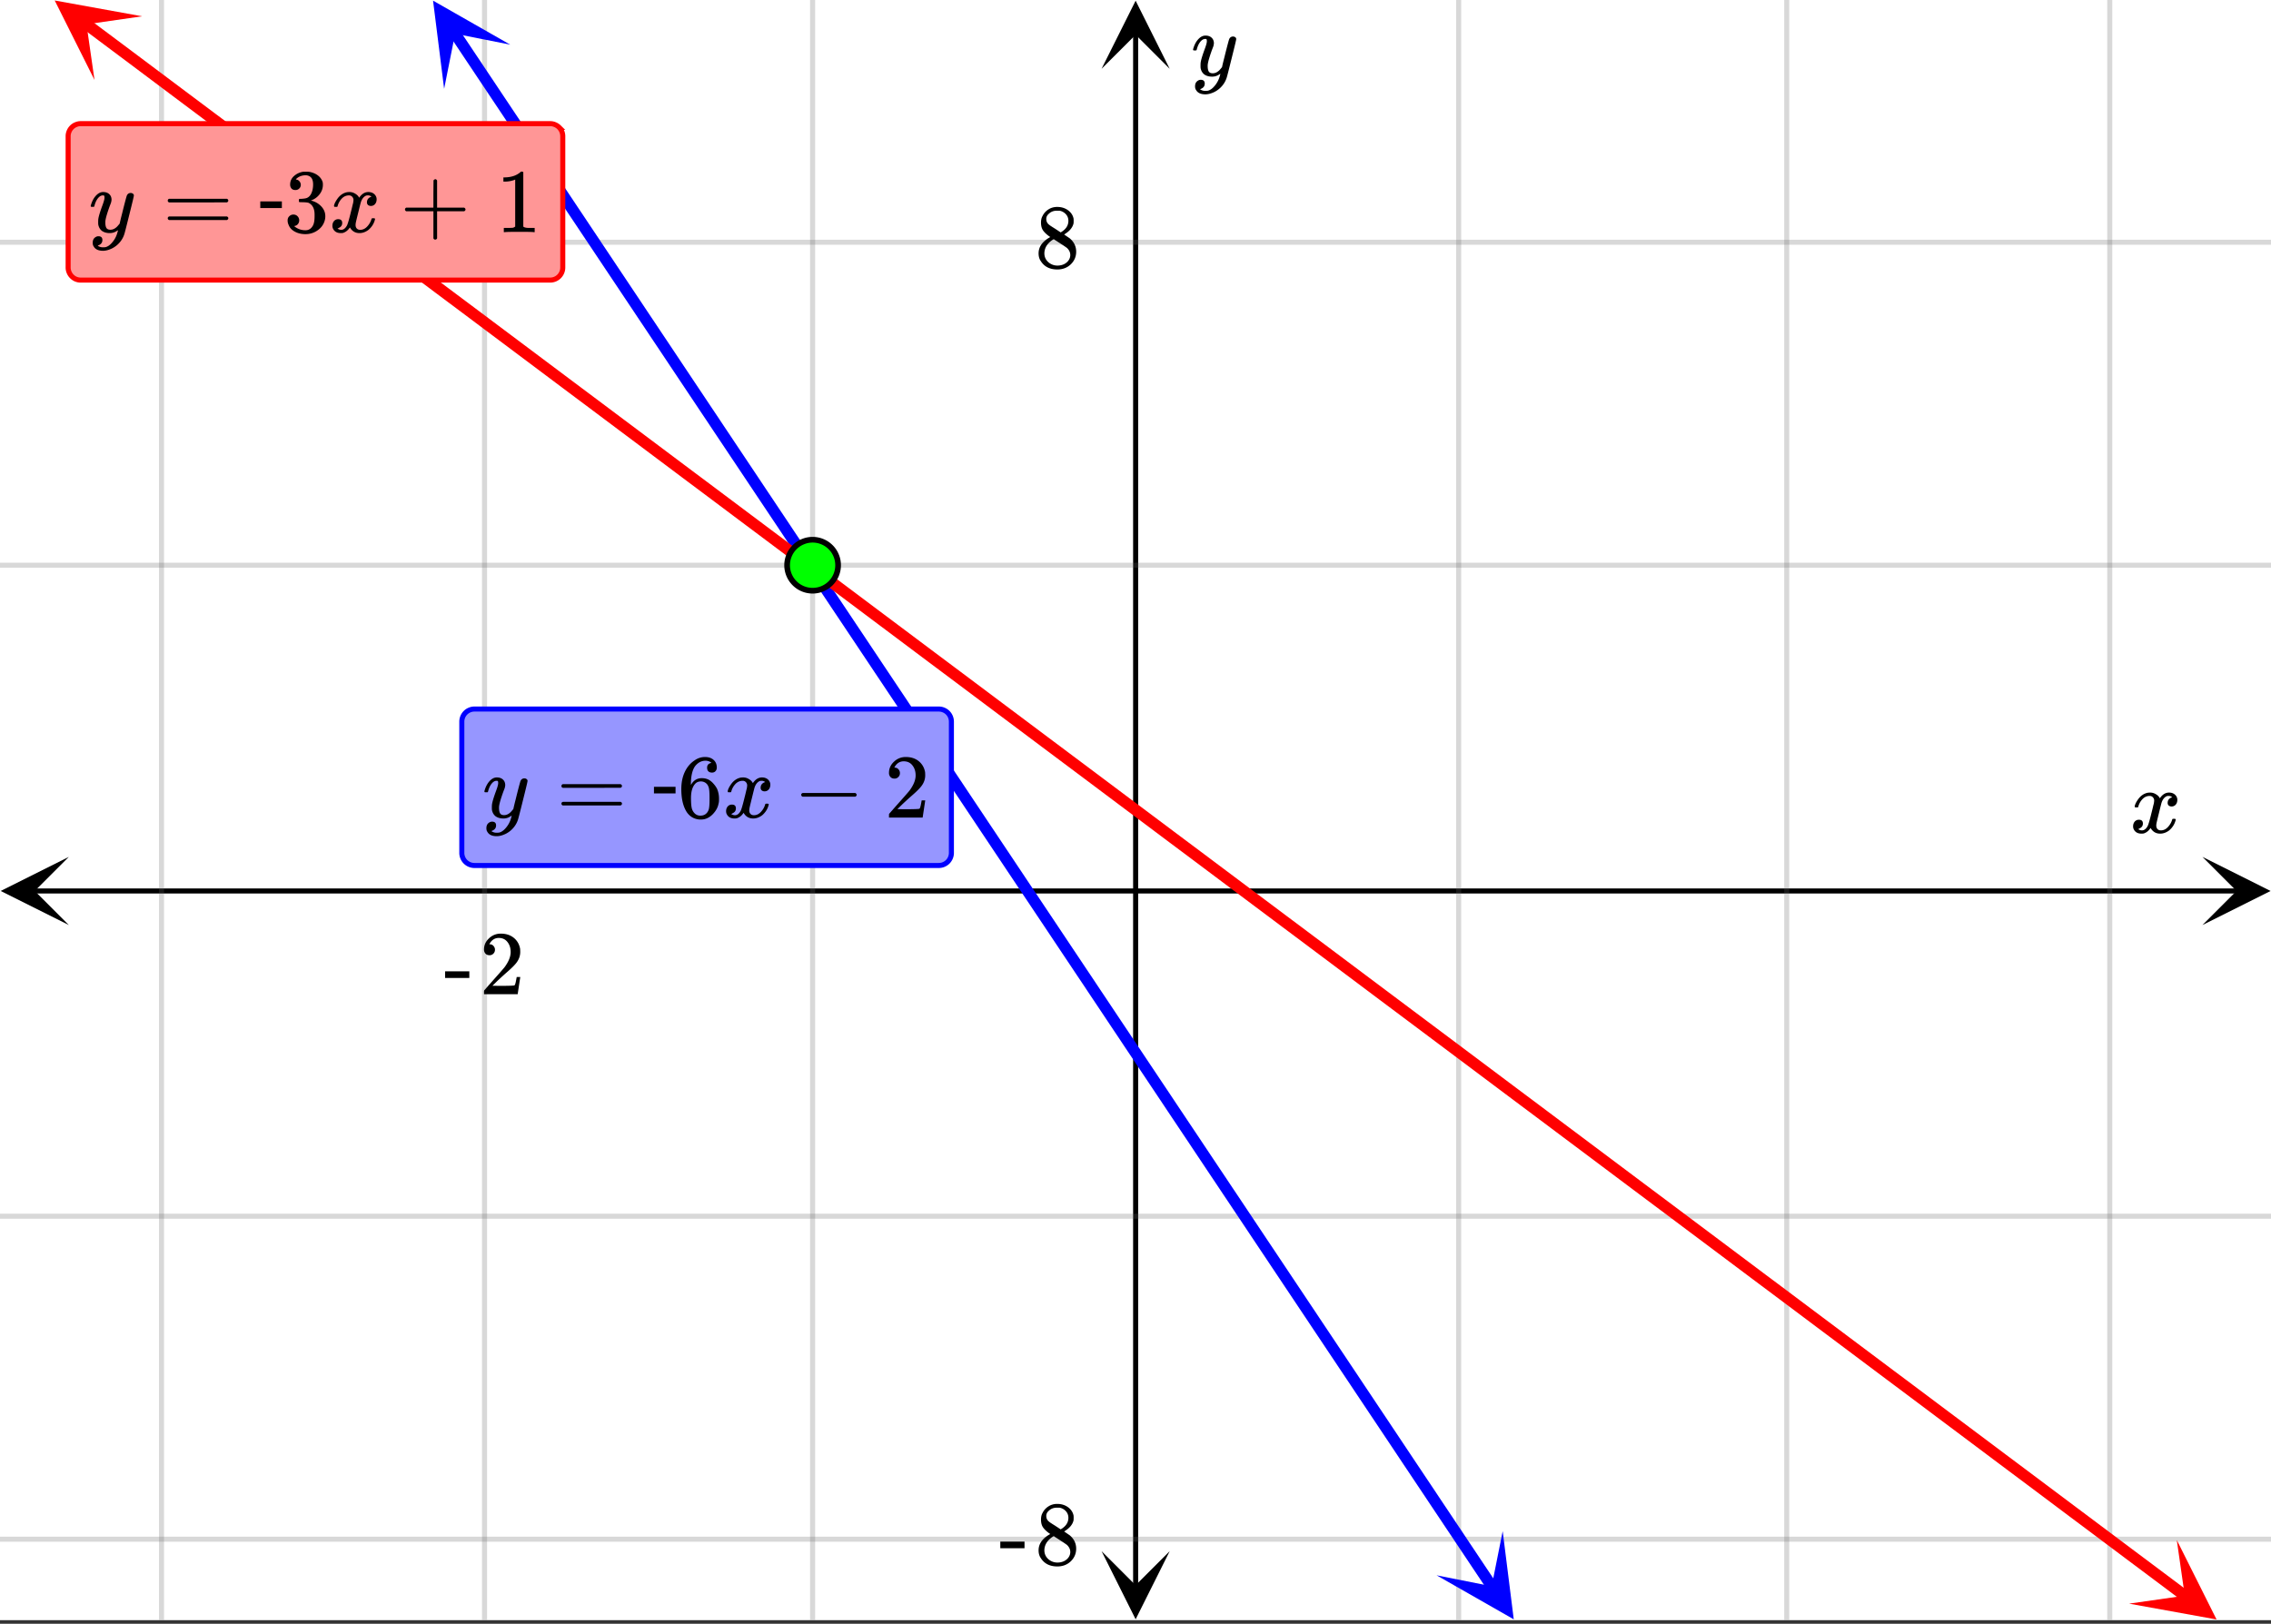 <svg xmlns="http://www.w3.org/2000/svg" xmlns:xlink="http://www.w3.org/1999/xlink" width="449.28" height="321.28" viewBox="0 0 336.96 240.96"><rect x="0" y="0" width="336.96" height="240.96" fill="#333333" stroke="none"/><defs><symbol overflow="visible" id="p"><path d="M.781-3.75C.727-3.8.703-3.848.703-3.89c.031-.25.172-.563.422-.938.414-.633.941-1.004 1.578-1.11.133-.007.235-.015.297-.015.313 0 .598.086.86.25.269.156.46.355.578.594.113-.157.187-.25.218-.282.332-.375.711-.562 1.14-.562.364 0 .661.105.891.312.227.211.344.465.344.766 0 .281-.078.516-.234.703a.776.776 0 0 1-.625.281.64.64 0 0 1-.422-.14.521.521 0 0 1-.156-.39c0-.415.222-.696.672-.845a.58.58 0 0 0-.141-.093.705.705 0 0 0-.39-.094.91.91 0 0 0-.266.031c-.336.149-.586.445-.75.89-.032.075-.164.579-.39 1.516-.231.93-.356 1.45-.376 1.563a1.827 1.827 0 0 0-.047.406c0 .211.063.383.188.516.125.125.289.187.5.187.383 0 .726-.16 1.031-.484.3-.32.508-.676.625-1.063.02-.082.04-.129.063-.14.03-.02.109-.031.234-.031.164 0 .25.039.25.109 0 .012-.012.058-.031.14-.149.563-.461 1.055-.938 1.47-.43.323-.875.484-1.344.484-.625 0-1.101-.282-1.421-.844-.262.406-.594.68-1 .812-.086.02-.2.032-.344.032-.524 0-.89-.188-1.11-.563a.953.953 0 0 1-.14-.531c0-.27.078-.5.234-.688a.798.798 0 0 1 .625-.28c.395 0 .594.187.594.562 0 .336-.164.574-.484.718a.359.359 0 0 1-.063.047l-.078.031c-.012.012-.024.016-.031.016h-.032c0 .031.063.074.188.125a.817.817 0 0 0 .36.078c.32 0 .597-.203.827-.61.102-.163.282-.75.532-1.75.05-.206.109-.437.171-.687.063-.257.11-.457.141-.593.031-.133.05-.211.063-.235a2.86 2.86 0 0 0 .078-.531.678.678 0 0 0-.188-.5.613.613 0 0 0-.484-.203c-.406 0-.762.156-1.063.469a2.562 2.562 0 0 0-.609 1.078c-.012.074-.031.12-.063.14a.752.752 0 0 1-.218.016zm0 0"/></symbol><symbol overflow="visible" id="s"><path d="M6.234-5.813c.125 0 .227.04.313.11.094.062.14.152.14.266 0 .117-.226 1.058-.671 2.828C5.578-.836 5.328.133 5.266.312a3.459 3.459 0 0 1-.688 1.22 3.641 3.641 0 0 1-1.11.874c-.491.239-.945.36-1.359.36-.687 0-1.152-.22-1.39-.657-.094-.125-.14-.304-.14-.53 0-.306.085-.544.265-.72.187-.168.379-.25.578-.25.394 0 .594.188.594.563 0 .332-.157.578-.47.734a.298.298 0 0 1-.062.032.295.295 0 0 0-.078.03c-.011.009-.023.016-.031.016L1.328 2c.031.05.129.11.297.172.133.05.273.078.422.078h.11c.155 0 .273-.012.359-.031.332-.094.648-.324.953-.688A3.69 3.69 0 0 0 4.188.25c.093-.3.14-.477.14-.531 0-.008-.012-.004-.031.015a.358.358 0 0 1-.078.047c-.336.239-.703.36-1.11.36-.46 0-.84-.106-1.14-.313-.293-.219-.48-.531-.563-.937a2.932 2.932 0 0 1-.015-.407c0-.218.007-.382.03-.5.063-.394.266-1.054.61-1.984.196-.531.297-.898.297-1.11a.838.838 0 0 0-.031-.265c-.024-.05-.074-.078-.156-.078h-.063c-.21 0-.406.094-.594.281-.293.293-.511.727-.656 1.297 0 .012-.008.027-.015.047a.188.188 0 0 1-.032.047l-.015.015c-.012.012-.028.016-.047.016h-.36C.305-3.8.281-3.836.281-3.86a.97.97 0 0 1 .047-.203c.188-.625.469-1.113.844-1.468.3-.282.617-.422.953-.422.383 0 .688.105.906.312.227.2.344.485.344.86-.023.168-.04.261-.047.281 0 .055-.07.246-.203.578-.367 1-.586 1.735-.656 2.203a1.857 1.857 0 0 0-.016.297c0 .344.05.61.156.797.114.18.313.266.594.266.207 0 .406-.051.594-.157a1.84 1.84 0 0 0 .422-.328c.093-.101.21-.242.36-.422a32.833 32.833 0 0 1 .25-1.063c.093-.35.175-.687.25-1 .343-1.35.534-2.062.577-2.124a.592.592 0 0 1 .578-.36zm0 0"/></symbol><symbol overflow="visible" id="q"><path d="M.14-2.406v-.985h3.594v.985zm0 0"/></symbol><symbol overflow="visible" id="r"><path d="M1.484-5.781c-.25 0-.449-.078-.593-.235a.872.872 0 0 1-.22-.609c0-.645.243-1.195.735-1.656a2.46 2.46 0 0 1 1.766-.703c.77 0 1.41.21 1.922.625.508.418.82.964.937 1.64.008.168.016.32.016.453 0 .524-.156 1.012-.469 1.47-.25.374-.758.89-1.516 1.546-.324.281-.777.695-1.359 1.234l-.781.766 1.016.016c1.414 0 2.164-.024 2.25-.079.039-.007.085-.101.14-.28.031-.095.094-.4.188-.923v-.03h.53v.03l-.374 2.47V0h-5v-.25c0-.188.008-.29.031-.313.008-.007.383-.437 1.125-1.28.977-1.095 1.61-1.813 1.89-2.157.602-.82.907-1.57.907-2.25 0-.594-.156-1.086-.469-1.484-.312-.407-.746-.61-1.297-.61-.523 0-.945.235-1.265.703-.024.032-.047.079-.078.141a.274.274 0 0 0-.047.078c0 .012.02.016.062.016a.68.68 0 0 1 .547.25.801.801 0 0 1 .219.562c0 .23-.078.422-.235.578a.76.76 0 0 1-.578.235zm0 0"/></symbol><symbol overflow="visible" id="t"><path d="M2.313-4.516c-.438-.289-.778-.593-1.016-.906-.242-.312-.36-.723-.36-1.234 0-.383.07-.707.22-.969.195-.406.488-.734.874-.984.383-.25.82-.375 1.313-.375.613 0 1.144.164 1.594.484.445.324.722.734.828 1.234.007.055.015.164.015.329 0 .199-.008.328-.015.39-.137.594-.547 1.11-1.235 1.547l-.156.11c.5.343.758.523.781.53.664.544 1 1.215 1 2.016 0 .73-.265 1.356-.797 1.875-.53.508-1.199.766-2 .766C2.254.297 1.441-.11.922-.922c-.23-.32-.344-.71-.344-1.172 0-.976.578-1.785 1.735-2.422zM5-6.922c0-.383-.125-.71-.375-.984a1.69 1.69 0 0 0-.922-.516h-.437c-.48 0-.883.164-1.204.485-.23.21-.343.453-.343.734 0 .387.164.695.5.922.039.043.328.23.86.562l.78.516c.008-.008.067-.047.172-.11a2.95 2.95 0 0 0 .25-.187C4.758-5.883 5-6.36 5-6.922zM1.437-2.109c0 .523.192.96.579 1.312a2.01 2.01 0 0 0 1.359.516c.363 0 .695-.07 1-.219.3-.156.531-.36.688-.61.144-.226.218-.472.218-.734 0-.383-.156-.726-.468-1.031-.075-.07-.45-.328-1.125-.766l-.407-.265C3.133-4 3.02-4.07 2.937-4.125l-.109-.063-.156.079c-.563.367-.938.812-1.125 1.343-.074.243-.11.461-.11.657zm0 0"/></symbol><symbol overflow="visible" id="u"><path d="M.75-4.672c0-.125.063-.219.188-.281H9.53c.133.062.203.156.203.281 0 .094-.062.18-.187.25l-4.281.016H.969C.82-4.457.75-4.546.75-4.672zm0 2.61c0-.133.07-.223.219-.266h8.578a.249.249 0 0 0 .062.047l.063.047c.02.011.035.039.047.078.008.031.015.062.015.094 0 .117-.07.203-.203.265H.937C.813-1.859.75-1.945.75-2.063zm0 0"/></symbol><symbol overflow="visible" id="w"><path d="M5.031-8.11c-.199-.195-.48-.304-.843-.328-.625 0-1.153.274-1.579.813-.418.586-.625 1.492-.625 2.719L2-4.86l.11-.172c.363-.54.859-.813 1.484-.813.414 0 .781.09 1.094.266a2.6 2.6 0 0 1 .64.547c.219.242.395.492.531.75.196.449.297.933.297 1.453v.234c0 .211-.027.403-.078.578-.105.532-.383 1.032-.828 1.5-.387.407-.82.66-1.297.766a2.688 2.688 0 0 1-.547.047c-.168 0-.32-.016-.453-.047-.668-.125-1.2-.484-1.594-1.078C.83-1.66.563-2.79.563-4.218c0-.97.171-1.817.515-2.548.344-.726.82-1.296 1.438-1.703a2.62 2.62 0 0 1 1.562-.515c.531 0 .953.14 1.266.421.32.282.484.665.484 1.141 0 .23-.07.414-.203.547-.125.137-.297.203-.516.203-.218 0-.398-.062-.53-.187-.126-.125-.188-.301-.188-.532 0-.406.21-.644.64-.718zm-.593 3.235a1.18 1.18 0 0 0-.97-.484c-.335 0-.605.105-.812.312C2.22-4.597 2-3.883 2-2.907c0 .794.05 1.345.156 1.657.094.273.242.5.453.688.22.187.477.28.782.28.457 0 .804-.171 1.046-.515.133-.187.22-.41.25-.672.04-.258.063-.64.063-1.14v-.422c0-.508-.023-.895-.063-1.156a1.566 1.566 0 0 0-.25-.688zm0 0"/></symbol><symbol overflow="visible" id="x"><path d="M1.328-3.094c-.137-.07-.203-.164-.203-.281 0-.113.066-.203.203-.266h7.828c.133.075.203.168.203.282 0 .105-.07.195-.203.265zm0 0"/></symbol><symbol overflow="visible" id="y"><path d="M1.719-6.25c-.25 0-.446-.07-.578-.219a.863.863 0 0 1-.204-.593c0-.508.196-.938.594-1.282a2.566 2.566 0 0 1 1.407-.625h.203c.312 0 .507.008.593.016.301.043.602.137.907.281.593.305.968.727 1.125 1.266.02.093.03.218.03.375 0 .523-.167.996-.5 1.422-.323.418-.73.714-1.218.89-.055.024-.055.04 0 .047.008 0 .05.012.125.031.55.157 1.016.446 1.39.86.376.418.563.89.563 1.422 0 .367-.086.718-.25 1.062-.218.461-.574.84-1.062 1.14-.492.302-1.04.454-1.64.454-.595 0-1.122-.125-1.579-.375-.46-.25-.766-.586-.922-1.016a1.45 1.45 0 0 1-.14-.656c0-.25.082-.453.25-.61a.831.831 0 0 1 .609-.25c.25 0 .453.087.61.25.163.169.25.372.25.61 0 .21-.063.39-.188.547a.768.768 0 0 1-.469.281l-.094.031c.489.407 1.047.61 1.672.61.5 0 .875-.239 1.125-.719.156-.29.234-.742.234-1.36v-.265c0-.852-.292-1.426-.875-1.719-.124-.05-.398-.082-.812-.093l-.563-.016-.046-.031c-.024-.02-.032-.086-.032-.204 0-.113.008-.18.032-.203.03-.03.054-.046.078-.046.25 0 .508-.02.781-.063.395-.05.695-.27.906-.656.207-.395.313-.867.313-1.422 0-.582-.157-.973-.469-1.172a1.131 1.131 0 0 0-.64-.188c-.45 0-.844.122-1.188.36l-.125.094a.671.671 0 0 0-.094.109l-.047.047a.88.88 0 0 0 .094.031c.176.024.328.11.453.266.125.148.188.32.188.515a.715.715 0 0 1-.235.547.76.76 0 0 1-.562.219zm0 0"/></symbol><symbol overflow="visible" id="z"><path d="M.938-3.094C.813-3.164.75-3.258.75-3.375c0-.113.063-.203.188-.266h4.03v-2.015l.016-2.032c.094-.113.18-.171.266-.171.113 0 .203.07.266.203v4.015H9.53c.133.075.203.168.203.282 0 .105-.07.195-.203.265H5.516V.922c-.063.125-.157.187-.282.187-.117 0-.203-.062-.265-.187v-4.016zm0 0"/></symbol><symbol overflow="visible" id="A"><path d="M5.61 0c-.157-.031-.872-.047-2.141-.047C2.207-.047 1.5-.03 1.344 0h-.157v-.625h.344c.52 0 .86-.008 1.016-.031.07-.008.18-.067.328-.172v-6.969c-.023 0-.059.016-.11.047a4.134 4.134 0 0 1-1.39.25h-.25v-.625h.25c.758-.02 1.39-.188 1.89-.5a2.46 2.46 0 0 0 .422-.313c.008-.03.063-.046.157-.046a.36.36 0 0 1 .234.078v8.078c.133.137.43.203.89.203h.798V0zm0 0"/></symbol><symbol overflow="visible" id="v"><path d="M3.453-3.578H.25v-.985h3.203zm0 0"/></symbol><clipPath id="a"><path d="M0 0h336.96v240.395H0zm0 0"/></clipPath><clipPath id="b"><path d="M.102 127.16H11V138H.102zm0 0"/></clipPath><clipPath id="c"><path d="M326.79 127.16h10.17V138h-10.17zm0 0"/></clipPath><clipPath id="d"><path d="M23 0h291v240.395H23zm0 0"/></clipPath><clipPath id="e"><path d="M163.445 230H174v10.293h-10.555zm0 0"/></clipPath><clipPath id="f"><path d="M163.445 0H174v10.21h-10.555zm0 0"/></clipPath><clipPath id="g"><path d="M0 35h336.96v194H0zm0 0"/></clipPath><clipPath id="h"><path d="M64 0h12v14H64zm0 0"/></clipPath><clipPath id="i"><path d="M69.156-3.18l14.739 22.07L61.82 33.626l-14.734-22.07zm0 0"/></clipPath><clipPath id="j"><path d="M213 227h12v13.395h-12zm0 0"/></clipPath><clipPath id="k"><path d="M222.96 227.215l14.735 22.074-22.074 14.734-14.734-22.074zm0 0"/></clipPath><clipPath id="l"><path d="M8 0h14v12H8zm0 0"/></clipPath><clipPath id="m"><path d="M11.652-4.652l21.243 15.91L16.985 32.5-4.259 16.59zm0 0"/></clipPath><clipPath id="n"><path d="M315 228h14v12.395h-14zm0 0"/></clipPath><clipPath id="o"><path d="M322.98 228.531l21.239 15.91-15.91 21.243-21.239-15.91zm0 0"/></clipPath></defs><g clip-path="url(#a)" fill="#fff"><path d="M0 0h337v240.395H0zm0 0"/><path d="M0 0h337v240.395H0zm0 0"/></g><path d="M5.055 132.215h326.89" fill="none" stroke="#000" stroke-width=".749"/><g clip-path="url(#b)"><path d="M10.21 127.16L.103 132.215l10.109 5.055-5.055-5.055zm0 0"/></g><g clip-path="url(#c)"><path d="M326.79 127.16l10.108 5.055-10.109 5.055 5.055-5.055zm0 0"/></g><g clip-path="url(#d)"><path d="M216.43 0v240.395M265.106 0v240.395M313.036 0v240.395M120.57 0v240.395M71.895 0v240.395M23.965 0v240.395" fill="none" stroke-linecap="round" stroke-linejoin="round" stroke="#666" stroke-opacity=".251" stroke-width=".749"/></g><path d="M168.5 235.34V5.055" fill="none" stroke="#000" stroke-width=".749"/><g clip-path="url(#e)"><path d="M163.445 230.184l5.055 10.109 5.055-10.11-5.055 5.055zm0 0"/></g><g clip-path="url(#f)"><path d="M163.445 10.21L168.5.103l5.055 10.109-5.055-5.055zm0 0"/></g><g clip-path="url(#g)"><path d="M0 83.875h337M0 35.945h337M0 180.481h337M0 228.41h337" fill="none" stroke-linecap="round" stroke-linejoin="round" stroke="#666" stroke-opacity=".251" stroke-width=".749"/></g><path d="M67.46 4.902l1.036 1.547 1.031 1.547 1.036 1.547 1.03 1.547 1.036 1.547 1.031 1.55 1.035 1.547 1.032 1.547 1.035 1.547 1.031 1.547 1.031 1.55 1.035 1.548 1.032 1.547 1.035 1.546 1.031 1.547 1.035 1.547 1.031 1.55 1.036 1.548 1.03 1.547 1.036 1.547 1.031 1.546 1.035 1.551 1.032 1.547 1.035 1.547 1.031 1.547 1.035 1.547 1.031 1.55 1.036 1.547 1.03 1.547 1.036 1.547 2.063 3.094 1.035 1.55 1.031 1.548 1.035 1.546 1.031 1.547 1.036 1.547 1.03 1.55 1.036 1.548 1.031 1.547 1.035 1.547 1.032 1.546 1.035 1.551 1.031 1.547 1.035 1.547 1.031 1.547 1.036 1.547 1.03 1.547 1.036 1.55 1.031 1.547 1.035 1.547 2.063 3.094 1.035 1.55 1.031 1.548 1.035 1.546 1.032 1.547 1.035 1.547 1.031 1.547 1.035 1.55 1.031 1.548 1.036 1.547 1.03 1.546 1.036 1.547 1.031 1.551 1.035 1.547 1.032 1.547 1.035 1.547 1.031 1.547 1.035 1.55 1.032 1.547 1.035 1.547 2.062 3.094 1.035 1.547 1.032 1.55 1.035 1.547 1.031 1.547 1.035 1.547 1.031 1.547 1.036 1.55 1.03 1.548 1.036 1.547 1.031 1.546 1.035 1.547 1.032 1.547 1.035 1.551 1.031 1.547 1.035 1.547 1.031 1.547 1.036 1.546 1.03 1.551 1.036 1.547 2.062 3.094 1.036 1.547 1.03 1.55 1.036 1.547 1.031 1.547 1.035 1.547 1.032 1.547 1.035 1.547 1.031 1.55 1.035 1.548 1.032 1.546 1.035 1.547 1.03 1.547 1.036 1.551 1.031 1.547 1.036 1.547 1.03 1.547 1.036 1.547 1.031 1.546 1.035 1.551 2.063 3.094 1.035 1.547 1.031 1.547 1.035 1.55 1.032 1.547 1.035 1.547 1.031 1.547 1.035 1.547 1.031 1.55 1.036 1.548 1.03 1.546 1.036 1.547 1.031 1.547 1.035 1.547 1.032 1.55 1.035 1.548 1.031 1.547 1.035 1.547 1.031 1.546 1.036 1.551 2.062 3.094 1.035 1.547 1.032 1.547 1.035 1.547 1.03 1.55 1.036 1.547 1.031 1.547 1.036 1.547 1.03 1.547 1.036 1.55 1.031 1.547 1.035 1.547 1.032 1.547" fill="none" stroke-width="1.685" stroke-linecap="round" stroke-linejoin="round" stroke="#00f"/><g clip-path="url(#h)"><g clip-path="url(#i)"><path d="M75.707 6.629L64.254.094l1.644 13.086L67.528 5zm0 0" fill="#00f"/></g></g><g clip-path="url(#j)"><g clip-path="url(#k)"><path d="M222.96 227.215l1.645 13.086-11.453-6.535 8.176 1.629zm0 0" fill="#00f"/></g></g><path d="M12.742 3.535l2.09 1.567 2.09 1.562 2.094 1.566 8.359 6.266 2.094 1.567 2.09 1.566 2.09 1.562 2.09 1.567 2.093 1.566 8.36 6.266 2.093 1.566 2.09 1.567 2.09 1.562 2.09 1.567 2.093 1.566 8.36 6.266 2.094 1.566 2.09 1.563 4.18 3.132 2.093 1.567 8.36 6.265 2.093 1.567 2.09 1.562 4.18 3.133 2.093 1.566 8.36 6.266 2.093 1.563 6.27 4.699 2.094 1.566 8.36 6.266 2.093 1.562 6.27 4.7 2.093 1.566 6.27 4.7 2.09 1.562 2.093 1.566 6.27 4.7 2.093 1.566 4.18 3.133 2.09 1.562 2.09 1.566 2.094 1.567 6.27 4.7 2.093 1.565 4.18 3.133 2.09 1.563 2.093 1.566 8.36 6.266 2.093 1.566 2.09 1.567 2.09 1.562 2.09 1.567 2.094 1.566 8.359 6.266 2.094 1.566 2.09 1.566 2.09 1.563 2.09 1.566 2.093 1.567 8.36 6.265 2.093 1.567 2.09 1.562 4.18 3.133 2.093 1.566 8.36 6.266 2.094 1.567 2.09 1.562 4.18 3.133 2.093 1.566 8.36 6.266 2.093 1.562 6.27 4.7 2.093 1.566 8.36 6.266 2.093 1.562 6.27 4.7 2.094 1.566 6.27 4.699 2.089 1.562 2.094 1.567 6.27 4.7 2.093 1.565 6.27 4.7 2.09 1.562 2.093 1.567 4.18 3.132" fill="none" stroke-width="1.685" stroke-linecap="round" stroke-linejoin="round" stroke="red"/><g clip-path="url(#l)"><g clip-path="url(#m)"><path d="M21.094 2.418L8.117.07l5.903 11.79-1.184-8.255zm0 0" fill="red"/></g></g><g clip-path="url(#n)"><g clip-path="url(#o)"><path d="M322.98 228.531l5.903 11.793-12.977-2.351 8.258-1.184zm0 0" fill="red"/></g></g><path d="M124.352 83.875a3.76 3.76 0 0 1-1.106 2.676 3.76 3.76 0 0 1-2.676 1.105c-.5 0-.984-.093-1.445-.285a3.738 3.738 0 0 1-1.227-.82 3.758 3.758 0 0 1-.82-1.227 3.763 3.763 0 0 1 0-2.894c.192-.465.465-.875.82-1.227a3.678 3.678 0 0 1 1.227-.82 3.763 3.763 0 0 1 2.895 0c.46.191.87.465 1.226.82.356.352.629.762.82 1.227.192.46.286.945.286 1.445zm0 0" fill="#0f0" stroke-width=".843" stroke="#000"/><use xlink:href="#p" x="316.031" y="123.567"/><use xlink:href="#q" x="65.902" y="147.531"/><use xlink:href="#r" x="71.144" y="147.531"/><use xlink:href="#s" x="176.738" y="11.233"/><use xlink:href="#t" x="153.522" y="39.691"/><use xlink:href="#q" x="148.28" y="232.156"/><use xlink:href="#t" x="153.522" y="232.156"/><path d="M68.523 126.563V107.09a1.88 1.88 0 0 1 .547-1.324c.176-.176.38-.309.61-.403.23-.097.468-.144.715-.144h68.898c.25 0 .488.047.719.144a1.845 1.845 0 0 1 1.011 1.012c.094.23.141.469.141.715v19.473a1.866 1.866 0 0 1-1.871 1.87H70.395a1.88 1.88 0 0 1-1.325-.546 1.866 1.866 0 0 1-.547-1.324zm0 0" fill="#9696ff" stroke="#00f" stroke-width=".749"/><use xlink:href="#s" x="71.589" y="121.32"/><use xlink:href="#u" x="82.553" y="121.32"/><use xlink:href="#v" x="96.782" y="121.32"/><use xlink:href="#w" x="100.527" y="121.32"/><use xlink:href="#p" x="107.267" y="121.32"/><use xlink:href="#x" x="117.751" y="121.32"/><use xlink:href="#r" x="131.231" y="121.32"/><path d="M10.11 39.691V20.22c0-.246.046-.485.144-.715.094-.23.23-.434.406-.61.172-.175.375-.308.606-.402.23-.097.468-.144.714-.144H81.63c.25 0 .488.047.715.144.23.094.433.227.61.403a1.88 1.88 0 0 1 .547 1.324l-.001 19.472a1.866 1.866 0 0 1-1.871 1.872H11.98a1.835 1.835 0 0 1-1.32-.547 1.832 1.832 0 0 1-.406-.61 1.799 1.799 0 0 1-.145-.715zm0 0" fill="#ff9696" stroke="red" stroke-width=".749"/><use xlink:href="#s" x="13.176" y="34.449"/><use xlink:href="#u" x="24.14" y="34.449"/><use xlink:href="#v" x="38.369" y="34.449"/><use xlink:href="#y" x="42.113" y="34.449"/><use xlink:href="#p" x="48.853" y="34.449"/><use xlink:href="#z" x="59.338" y="34.449"/><use xlink:href="#A" x="73.567" y="34.449"/></svg>
